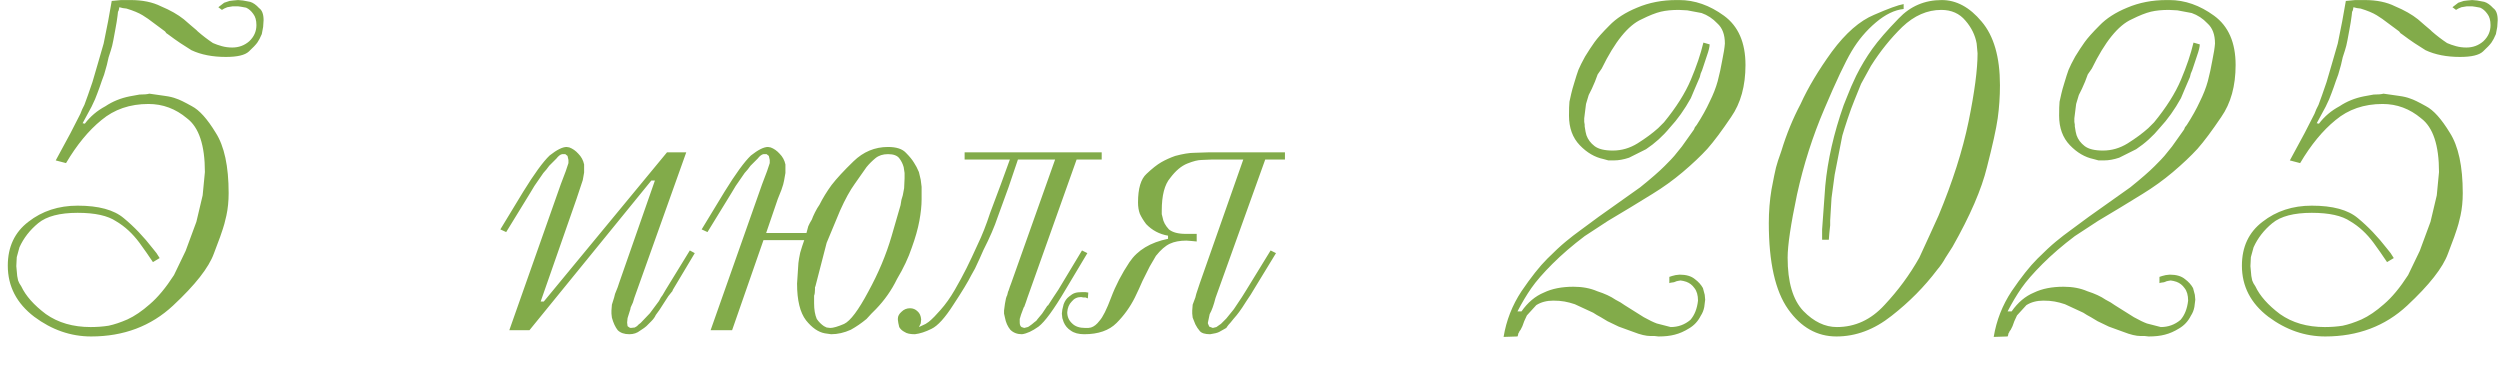 <?xml version="1.0" encoding="UTF-8"?> <svg xmlns="http://www.w3.org/2000/svg" width="212" height="32" viewBox="0 0 212 32" fill="none"><path d="M4.726 13.603L5.979 11.286L6.815 9.652L6.967 9.273L7.157 8.893L7.461 8.057L7.841 6.955L8.296 5.398L8.79 3.689L9.17 1.789L9.474 0.08L10.272 0.004H11.069C12.082 0.004 12.943 0.181 13.652 0.536C14.438 0.865 15.083 1.232 15.59 1.637L16.16 2.131L16.654 2.549L16.767 2.663C17.173 3.017 17.603 3.347 18.059 3.651C18.287 3.752 18.54 3.84 18.819 3.916C19.097 3.992 19.389 4.03 19.692 4.03C20.25 4.03 20.731 3.853 21.136 3.499C21.541 3.119 21.744 2.663 21.744 2.131C21.744 1.726 21.655 1.409 21.478 1.181C21.3 0.928 21.098 0.751 20.87 0.65L20.452 0.574L20.186 0.536H20.11H19.73L19.274 0.612L19.009 0.726L18.819 0.84L18.515 0.612L19.009 0.232L19.465 0.08L19.768 0.042L20.186 0.004L20.604 0.042L21.212 0.156C21.465 0.232 21.718 0.409 21.972 0.688C22.225 0.865 22.352 1.207 22.352 1.713L22.314 2.283L22.2 2.891C22.073 3.195 21.946 3.435 21.82 3.613C21.693 3.79 21.453 4.043 21.098 4.372C20.769 4.676 20.123 4.828 19.161 4.828C18.021 4.828 17.046 4.638 16.236 4.258C15.906 4.056 15.59 3.853 15.286 3.651C14.982 3.448 14.627 3.195 14.222 2.891L14.108 2.815L13.994 2.663C13.589 2.359 13.247 2.106 12.969 1.903C12.716 1.701 12.424 1.498 12.095 1.295C11.766 1.093 11.31 0.903 10.727 0.726L10.424 0.688L10.12 0.612C10.094 0.814 10.056 0.941 10.006 0.991L9.968 1.333L9.892 1.865L9.778 2.511C9.651 3.22 9.563 3.676 9.512 3.878C9.461 4.081 9.36 4.41 9.208 4.866C9.107 5.347 9.018 5.702 8.942 5.93C8.892 6.158 8.79 6.462 8.638 6.841C8.512 7.221 8.385 7.576 8.258 7.905C8.157 8.209 7.992 8.589 7.765 9.045L7.005 10.45L7.195 10.488C7.651 9.88 8.233 9.387 8.942 9.007C9.55 8.601 10.234 8.323 10.993 8.171L11.829 8.019C12.209 8.019 12.488 7.994 12.665 7.943L13.994 8.133C14.374 8.184 14.691 8.26 14.944 8.361C15.197 8.437 15.64 8.652 16.274 9.007C16.907 9.336 17.578 10.083 18.287 11.248C19.021 12.387 19.389 14.097 19.389 16.376C19.389 17.06 19.325 17.693 19.199 18.275C19.072 18.832 18.971 19.212 18.895 19.415C18.844 19.618 18.591 20.314 18.135 21.504C17.704 22.695 16.552 24.163 14.678 25.911C12.804 27.658 10.487 28.532 7.727 28.532C6.005 28.532 4.396 27.975 2.902 26.86C1.408 25.721 0.661 24.277 0.661 22.53C0.661 20.934 1.244 19.694 2.408 18.807C3.573 17.895 4.966 17.44 6.587 17.44C8.36 17.44 9.664 17.794 10.5 18.503C11.361 19.212 12.184 20.073 12.969 21.086L13.273 21.466L13.539 21.884L12.969 22.226L12.399 21.39L11.829 20.593C11.247 19.808 10.588 19.2 9.854 18.769C9.145 18.288 8.056 18.047 6.587 18.047C5.068 18.047 3.953 18.339 3.244 18.921C2.535 19.504 2.003 20.187 1.649 20.973L1.421 21.808L1.383 22.568L1.459 23.404C1.484 23.505 1.509 23.631 1.535 23.784C1.585 23.935 1.674 24.1 1.801 24.277C2.181 25.088 2.877 25.873 3.89 26.633C4.928 27.367 6.194 27.734 7.689 27.734C8.22 27.734 8.727 27.696 9.208 27.62C9.689 27.519 10.221 27.342 10.803 27.088C11.411 26.81 12.044 26.379 12.703 25.797C13.387 25.214 14.07 24.391 14.754 23.328L15.742 21.276L16.654 18.807L17.185 16.566L17.375 14.591C17.375 12.312 16.869 10.792 15.856 10.032C14.893 9.222 13.805 8.817 12.589 8.817C11.019 8.817 9.689 9.273 8.6 10.184C7.511 11.071 6.511 12.286 5.599 13.831L4.726 13.603ZM55.231 15.312L44.899 28H43.19L47.558 15.616L47.976 14.515L48.204 13.831V13.679V13.565L48.128 13.223L47.938 13.071H47.862H47.748H47.672C47.52 13.097 47.356 13.223 47.178 13.451L46.571 14.059L46.343 14.363L46.077 14.667L45.317 15.768L44.975 16.338L42.924 19.681L42.43 19.453L44.367 16.262C45.304 14.743 46.051 13.717 46.608 13.185C47.216 12.704 47.697 12.463 48.052 12.463L48.28 12.501C48.559 12.603 48.812 12.78 49.04 13.033C49.293 13.287 49.458 13.59 49.533 13.945V14.097V14.401V14.553V14.629L49.419 15.274L48.888 16.87L45.849 25.569H46.115L56.561 12.919H58.194L53.788 25.265L53.674 25.645L53.484 26.063L53.446 26.253L53.408 26.367L53.218 26.974L53.18 27.354L53.218 27.658L53.37 27.772L53.484 27.81L53.826 27.772L54.016 27.658L54.168 27.506L54.32 27.392L55.117 26.556L55.877 25.531C56.004 25.278 56.105 25.113 56.181 25.037L56.447 24.581L58.498 21.238L58.916 21.466L57.055 24.581L57.017 24.695L56.979 24.733L56.675 25.113L55.915 26.291L55.611 26.709C55.535 26.886 55.409 27.063 55.231 27.24C55.054 27.418 54.915 27.557 54.814 27.658C54.738 27.734 54.56 27.861 54.282 28.038C54.029 28.241 53.725 28.342 53.37 28.342C52.94 28.342 52.61 28.228 52.383 28C52.18 27.747 52.015 27.392 51.889 26.936L51.851 26.595V26.329L51.889 25.835L52.079 25.227L52.117 25.075L52.155 24.923L52.383 24.353L52.496 24.011L55.535 15.312H55.231ZM64.629 15.616L65.046 14.515L65.274 13.831V13.679V13.565L65.198 13.223L65.008 13.071H64.932H64.818H64.742C64.591 13.097 64.426 13.223 64.249 13.451L63.641 14.059L63.413 14.363L63.147 14.667L62.387 15.768L62.045 16.338L59.994 19.681L59.5 19.453L61.438 16.262C62.375 14.743 63.122 13.717 63.679 13.185C64.287 12.704 64.768 12.463 65.122 12.463L65.35 12.501C65.629 12.603 65.882 12.78 66.11 13.033C66.363 13.287 66.528 13.59 66.604 13.945V14.097V14.401V14.553V14.667L66.49 15.312C66.465 15.49 66.388 15.756 66.262 16.11C66.135 16.439 66.034 16.693 65.958 16.87L64.97 19.757H68.389C68.44 19.554 68.49 19.364 68.541 19.187C68.617 19.01 68.718 18.82 68.845 18.617C68.896 18.465 68.984 18.263 69.111 18.009C69.237 17.756 69.364 17.541 69.491 17.364C69.769 16.807 70.111 16.249 70.516 15.692C70.947 15.135 71.567 14.464 72.378 13.679C73.213 12.869 74.189 12.463 75.303 12.463C76.012 12.463 76.518 12.628 76.822 12.957C77.126 13.261 77.354 13.54 77.506 13.793C77.658 14.021 77.797 14.287 77.924 14.591L78.076 15.236L78.152 15.844V16.034V16.186V16.566V16.908C78.152 17.44 78.088 18.047 77.962 18.731C77.835 19.415 77.62 20.175 77.316 21.01C77.037 21.846 76.62 22.733 76.062 23.669C75.607 24.607 75.011 25.455 74.277 26.215L73.897 26.595L73.479 27.05C73.049 27.405 72.606 27.709 72.15 27.962C71.593 28.215 71.036 28.342 70.478 28.342L70.213 28.304L69.947 28.266C69.389 28.165 68.858 27.797 68.351 27.164C67.845 26.506 67.591 25.468 67.591 24.049L67.705 22.302C67.731 22.074 67.781 21.783 67.857 21.428C67.959 21.074 68.073 20.719 68.199 20.365H64.742L62.083 28H60.26L64.629 15.616ZM69.111 24.353V24.543C69.111 24.771 69.086 24.948 69.035 25.075V25.721C69.035 26.253 69.111 26.696 69.263 27.05C69.44 27.304 69.643 27.506 69.871 27.658L70.099 27.772L70.403 27.81C70.656 27.81 71.048 27.696 71.58 27.468C72.112 27.215 72.796 26.303 73.631 24.733C74.492 23.163 75.151 21.593 75.607 20.023L76.366 17.402L76.442 16.946L76.556 16.566L76.67 15.958L76.708 15.123V15.046V14.667L76.632 14.173C76.556 13.894 76.43 13.641 76.252 13.413C76.075 13.185 75.759 13.071 75.303 13.071C74.872 13.071 74.518 13.185 74.239 13.413C73.961 13.641 73.707 13.894 73.479 14.173L72.492 15.578C72.087 16.136 71.669 16.895 71.238 17.858L70.099 20.593L69.187 24.125C69.162 24.252 69.136 24.328 69.111 24.353ZM91.297 13.527L87.118 25.265L87.004 25.607L86.853 26.025L86.814 26.063L86.587 26.671L86.473 27.05V27.202V27.354C86.473 27.532 86.523 27.658 86.625 27.734L86.853 27.81L87.004 27.772C87.131 27.747 87.207 27.721 87.232 27.696L87.498 27.506L87.726 27.316L87.878 27.202L87.992 27.05L88.372 26.595L88.752 26.025C88.777 25.949 88.815 25.911 88.866 25.911L89.36 25.151L89.74 24.581L91.753 21.238L92.209 21.466L90.347 24.581C89.36 26.253 88.6 27.291 88.068 27.696C87.536 28.076 87.068 28.291 86.663 28.342C86.257 28.342 85.928 28.215 85.675 27.962C85.447 27.683 85.295 27.342 85.219 26.936L85.143 26.595V26.329L85.219 25.759C85.27 25.404 85.333 25.164 85.409 25.037L85.447 24.885C85.472 24.759 85.498 24.683 85.523 24.657L85.637 24.315L85.751 24.011L89.474 13.527H86.321L85.523 15.882L84.611 18.389C84.333 19.225 83.927 20.162 83.396 21.2C83.142 21.783 82.965 22.175 82.864 22.378C82.788 22.581 82.623 22.897 82.37 23.328C82.091 23.885 81.585 24.721 80.851 25.835C80.141 26.949 79.521 27.633 78.989 27.886C78.483 28.139 78.014 28.291 77.584 28.342C77.178 28.342 76.887 28.279 76.71 28.152C76.507 28.051 76.356 27.911 76.254 27.734L76.178 27.392L76.14 27.126V27.012C76.14 26.81 76.242 26.62 76.444 26.442C76.647 26.24 76.887 26.139 77.166 26.139C77.419 26.139 77.634 26.227 77.812 26.405C77.989 26.556 78.09 26.784 78.115 27.088L78.078 27.43L77.926 27.734L78.495 27.468C78.698 27.342 78.85 27.228 78.951 27.126C79.078 27.025 79.344 26.746 79.749 26.291C80.18 25.809 80.585 25.24 80.965 24.581C81.344 23.923 81.674 23.315 81.952 22.758C82.231 22.201 82.547 21.53 82.902 20.744C83.282 19.959 83.636 19.061 83.966 18.047L84.877 15.616L85.637 13.527H81.8V12.919H93.424V13.527H91.297ZM107.292 13.527L103.076 25.265C102.924 25.873 102.759 26.329 102.582 26.633L102.43 27.354V27.43L102.544 27.696L102.848 27.81L103.152 27.734L103.418 27.544L103.532 27.468L103.608 27.392L103.988 27.012L104.481 26.405L104.633 26.215L104.785 25.987L105.317 25.189L105.697 24.581L107.748 21.238L108.204 21.466L106.305 24.581C106.178 24.809 105.976 25.126 105.697 25.531C105.444 25.936 105.241 26.24 105.089 26.442C104.963 26.62 104.798 26.822 104.595 27.05C104.418 27.278 104.279 27.443 104.178 27.544L104.064 27.696L103.988 27.81L103.38 28.152C103.228 28.228 102.975 28.291 102.62 28.342C102.19 28.342 101.898 28.253 101.746 28.076C101.594 27.899 101.468 27.709 101.367 27.506C101.291 27.304 101.215 27.114 101.139 26.936L101.101 26.595V26.329L101.139 25.835L101.367 25.227L101.405 25.075L101.443 24.923L101.632 24.353L101.746 24.011L105.431 13.527H102.81L101.898 13.565C101.594 13.565 101.189 13.666 100.683 13.869C100.176 14.072 99.695 14.477 99.239 15.085C98.758 15.642 98.517 16.566 98.517 17.858V18.161L98.594 18.465C98.644 18.795 98.821 19.124 99.125 19.453C99.429 19.706 99.91 19.833 100.569 19.833H101.48V20.479L101.101 20.441L100.607 20.403C100.05 20.403 99.581 20.491 99.201 20.669C98.821 20.846 98.429 21.188 98.024 21.694L97.492 22.606L96.884 23.822L96.58 24.505L96.238 25.227C95.833 26.037 95.314 26.759 94.681 27.392C94.048 28.025 93.136 28.342 91.946 28.342C91.465 28.342 91.085 28.241 90.806 28.038C90.528 27.861 90.325 27.62 90.198 27.316L90.085 26.974L90.046 26.595L90.085 26.253L90.198 25.797C90.3 25.518 90.452 25.303 90.654 25.151C90.832 24.999 90.996 24.898 91.148 24.847C91.3 24.797 91.515 24.771 91.794 24.771H92.022L92.288 24.809L92.25 25.303L92.06 25.227H91.87L91.68 25.189C91.351 25.189 91.085 25.316 90.882 25.569C90.654 25.797 90.528 26.101 90.502 26.48C90.502 26.86 90.642 27.177 90.92 27.43C91.173 27.683 91.541 27.81 92.022 27.81H92.288L92.516 27.772C92.769 27.696 93.01 27.506 93.237 27.202C93.516 26.898 93.845 26.24 94.225 25.227C94.605 24.214 95.124 23.214 95.782 22.226C96.466 21.213 97.555 20.555 99.049 20.251V19.985C98.315 19.858 97.695 19.529 97.188 18.997C96.96 18.693 96.783 18.402 96.656 18.123C96.555 17.845 96.504 17.528 96.504 17.174C96.504 15.983 96.745 15.173 97.226 14.743C97.707 14.287 98.125 13.958 98.48 13.755C98.834 13.552 99.227 13.375 99.657 13.223C100.316 13.046 100.86 12.957 101.291 12.957L102.468 12.919H108.964V13.527H107.292ZM144.978 3.764C144.978 3.967 144.902 4.284 144.75 4.714L144.333 5.968L144.219 6.234L144.143 6.538L143.687 7.601L143.383 8.323C142.851 9.285 142.256 10.121 141.598 10.83C141.015 11.539 140.344 12.147 139.584 12.653L138.141 13.375C137.685 13.527 137.254 13.603 136.849 13.603H136.393L135.976 13.489C135.241 13.337 134.57 12.945 133.962 12.312C133.354 11.678 133.051 10.843 133.051 9.804C133.051 9.273 133.063 8.88 133.089 8.627C133.139 8.374 133.19 8.146 133.241 7.943C133.291 7.715 133.38 7.399 133.506 6.993C133.633 6.563 133.747 6.208 133.848 5.93C133.975 5.626 134.165 5.246 134.418 4.79C134.697 4.334 134.963 3.929 135.216 3.575C135.469 3.22 135.887 2.752 136.469 2.169C137.052 1.561 137.837 1.055 138.825 0.65C139.838 0.219 140.952 0.004 142.167 0.004H142.395C143.712 0.004 144.978 0.447 146.194 1.333C147.41 2.22 148.017 3.613 148.017 5.512C148.017 7.285 147.612 8.753 146.802 9.918C146.017 11.083 145.346 11.982 144.788 12.615C144.231 13.223 143.535 13.882 142.699 14.591C141.889 15.274 141.028 15.895 140.116 16.452L138.255 17.592L136.355 18.731L134.38 20.023C133.342 20.808 132.43 21.593 131.645 22.378C130.86 23.163 130.265 23.847 129.86 24.429C129.455 25.012 129.062 25.67 128.682 26.405H129.024C129.556 25.645 130.189 25.113 130.923 24.809C131.607 24.48 132.443 24.315 133.43 24.315C134.19 24.315 134.861 24.442 135.444 24.695C136.077 24.898 136.596 25.138 137.001 25.417L137.419 25.645L137.761 25.873C138.419 26.278 138.964 26.62 139.394 26.898C139.85 27.152 140.217 27.329 140.496 27.43L141.674 27.734C142.307 27.734 142.864 27.532 143.345 27.126C143.7 26.721 143.915 26.177 143.991 25.493C143.991 25.037 143.889 24.683 143.687 24.429C143.51 24.176 143.282 23.999 143.003 23.897L142.737 23.822L142.509 23.784L142.281 23.822C142.155 23.847 142.079 23.872 142.053 23.897L141.939 23.935L141.674 23.973L141.56 24.011V23.48L141.788 23.404L142.091 23.328L142.433 23.29C142.99 23.29 143.421 23.416 143.725 23.669C144.029 23.897 144.257 24.151 144.409 24.429L144.561 24.999L144.599 25.417L144.523 26.025C144.472 26.303 144.371 26.556 144.219 26.784C143.991 27.24 143.662 27.595 143.231 27.848C142.826 28.101 142.421 28.279 142.015 28.38C141.636 28.481 141.18 28.532 140.648 28.532L140.306 28.494H139.964C139.584 28.494 139.103 28.38 138.521 28.152L137.267 27.696L136.317 27.24L135.748 26.898L135.406 26.709L135.102 26.518L133.544 25.797C133.241 25.695 132.949 25.619 132.671 25.569C132.392 25.518 132.076 25.493 131.721 25.493C131.164 25.493 130.683 25.619 130.278 25.873L129.48 26.746L129.252 27.24L129.1 27.658L128.948 27.962L128.834 28.114V28.152L128.758 28.266C128.733 28.418 128.707 28.506 128.682 28.532L127.505 28.57C127.732 27.177 128.239 25.885 129.024 24.695C129.834 23.505 130.556 22.593 131.189 21.96C131.822 21.327 132.354 20.833 132.785 20.479C133.215 20.124 133.608 19.82 133.962 19.567L135.558 18.389L139.09 15.882C140.002 15.148 140.686 14.553 141.142 14.097C141.598 13.641 141.876 13.35 141.977 13.223C142.104 13.071 142.319 12.805 142.623 12.425L143.649 10.982L143.725 10.792L143.877 10.602C144.333 9.893 144.7 9.235 144.978 8.627C145.282 8.019 145.51 7.437 145.662 6.879C145.814 6.297 145.941 5.714 146.042 5.132C146.169 4.524 146.245 4.043 146.27 3.689C146.27 2.929 146.055 2.359 145.624 1.979C145.244 1.574 144.801 1.283 144.295 1.105L143.079 0.877L142.357 0.84C141.775 0.84 141.268 0.89 140.838 0.991C140.407 1.093 139.863 1.308 139.204 1.637C138.065 2.144 136.938 3.537 135.824 5.816L135.482 6.31L135.254 6.917L134.988 7.525L134.722 8.057L134.494 8.817L134.38 9.728L134.342 10.032V10.336L134.38 10.564V10.716L134.456 11.172L134.532 11.476C134.659 11.83 134.887 12.134 135.216 12.387C135.545 12.641 136.064 12.767 136.773 12.767C137.508 12.767 138.204 12.565 138.863 12.159C139.546 11.729 140.129 11.299 140.61 10.868L140.838 10.64L141.104 10.374C142.142 9.108 142.902 7.905 143.383 6.765C143.864 5.626 144.219 4.575 144.447 3.613L144.978 3.764ZM161.429 0.764C160.669 0.84 159.884 1.219 159.074 1.903C158.264 2.587 157.58 3.397 157.023 4.334C156.466 5.271 155.693 6.905 154.706 9.235C153.718 11.539 152.945 13.958 152.388 16.49C151.857 19.023 151.591 20.808 151.591 21.846C151.591 23.923 152.034 25.43 152.92 26.367C153.807 27.278 154.756 27.734 155.769 27.734C157.314 27.734 158.656 27.114 159.796 25.873C160.961 24.632 161.948 23.29 162.759 21.846L163.632 19.947L164.392 18.275C165.582 15.414 166.431 12.755 166.937 10.298C167.444 7.816 167.697 5.892 167.697 4.524L167.659 4.106L167.621 3.689C167.494 2.979 167.178 2.334 166.671 1.751C166.165 1.143 165.481 0.84 164.62 0.84C163.43 0.84 162.328 1.321 161.315 2.283C160.328 3.245 159.441 4.347 158.656 5.588L157.82 7.107L157.251 8.513C157.073 8.943 156.883 9.462 156.681 10.07C156.478 10.678 156.326 11.159 156.225 11.514L155.579 14.819L155.313 16.794L155.199 18.693V19.111L155.161 19.453L155.123 19.833L155.085 20.327H154.516V19.453L154.782 15.768C154.984 13.59 155.503 11.311 156.339 8.931L156.491 8.551L156.643 8.171L156.985 7.335L157.403 6.424C157.808 5.613 158.264 4.853 158.77 4.144C159.277 3.435 160.024 2.574 161.011 1.561C161.999 0.523 163.215 0.004 164.658 0.004C165.899 0.004 167.026 0.612 168.039 1.827C169.077 3.043 169.596 4.841 169.596 7.221C169.596 8.184 169.533 9.121 169.406 10.032C169.28 10.919 168.976 12.299 168.495 14.173C168.039 16.047 167.064 18.301 165.57 20.934L164.962 21.884C164.785 22.213 164.557 22.543 164.278 22.872C163.189 24.315 161.898 25.619 160.404 26.784C158.935 27.949 157.377 28.532 155.731 28.532C154.085 28.532 152.718 27.759 151.629 26.215C150.54 24.67 149.995 22.239 149.995 18.921C149.995 17.933 150.071 16.984 150.223 16.072C150.4 15.135 150.527 14.515 150.603 14.211C150.679 13.907 150.831 13.438 151.059 12.805C151.489 11.387 152.034 10.058 152.692 8.817C153.325 7.424 154.212 5.942 155.351 4.372C156.516 2.802 157.706 1.764 158.922 1.257C160.138 0.726 160.973 0.422 161.429 0.346V0.764ZM186.541 3.764C186.541 3.967 186.465 4.284 186.313 4.714L185.895 5.968L185.781 6.234L185.705 6.538L185.249 7.601L184.945 8.323C184.414 9.285 183.819 10.121 183.16 10.83C182.578 11.539 181.907 12.147 181.147 12.653L179.703 13.375C179.247 13.527 178.817 13.603 178.412 13.603H177.956L177.538 13.489C176.804 13.337 176.133 12.945 175.525 12.312C174.917 11.678 174.613 10.843 174.613 9.804C174.613 9.273 174.626 8.88 174.651 8.627C174.702 8.374 174.752 8.146 174.803 7.943C174.854 7.715 174.942 7.399 175.069 6.993C175.196 6.563 175.31 6.208 175.411 5.93C175.537 5.626 175.727 5.246 175.981 4.79C176.259 4.334 176.525 3.929 176.778 3.575C177.032 3.22 177.449 2.752 178.032 2.169C178.614 1.561 179.399 1.055 180.387 0.65C181.4 0.219 182.514 0.004 183.73 0.004H183.958C185.275 0.004 186.541 0.447 187.756 1.333C188.972 2.22 189.58 3.613 189.58 5.512C189.58 7.285 189.175 8.753 188.364 9.918C187.579 11.083 186.908 11.982 186.351 12.615C185.794 13.223 185.097 13.882 184.262 14.591C183.451 15.274 182.59 15.895 181.679 16.452L179.817 17.592L177.918 18.731L175.943 20.023C174.904 20.808 173.993 21.593 173.208 22.378C172.423 23.163 171.827 23.847 171.422 24.429C171.017 25.012 170.624 25.67 170.245 26.405H170.587C171.118 25.645 171.751 25.113 172.486 24.809C173.17 24.48 174.005 24.315 174.993 24.315C175.753 24.315 176.424 24.442 177.006 24.695C177.639 24.898 178.159 25.138 178.564 25.417L178.982 25.645L179.323 25.873C179.982 26.278 180.526 26.62 180.957 26.898C181.413 27.152 181.78 27.329 182.058 27.43L183.236 27.734C183.869 27.734 184.426 27.532 184.907 27.126C185.262 26.721 185.477 26.177 185.553 25.493C185.553 25.037 185.452 24.683 185.249 24.429C185.072 24.176 184.844 23.999 184.566 23.897L184.3 23.822L184.072 23.784L183.844 23.822C183.717 23.847 183.641 23.872 183.616 23.897L183.502 23.935L183.236 23.973L183.122 24.011V23.48L183.35 23.404L183.654 23.328L183.996 23.29C184.553 23.29 184.983 23.416 185.287 23.669C185.591 23.897 185.819 24.151 185.971 24.429L186.123 24.999L186.161 25.417L186.085 26.025C186.034 26.303 185.933 26.556 185.781 26.784C185.553 27.24 185.224 27.595 184.794 27.848C184.388 28.101 183.983 28.279 183.578 28.38C183.198 28.481 182.742 28.532 182.21 28.532L181.869 28.494H181.527C181.147 28.494 180.666 28.38 180.083 28.152L178.83 27.696L177.88 27.24L177.31 26.898L176.968 26.709L176.664 26.518L175.107 25.797C174.803 25.695 174.512 25.619 174.233 25.569C173.955 25.518 173.638 25.493 173.284 25.493C172.726 25.493 172.245 25.619 171.84 25.873L171.042 26.746L170.814 27.24L170.662 27.658L170.511 27.962L170.397 28.114V28.152L170.321 28.266C170.295 28.418 170.27 28.506 170.245 28.532L169.067 28.57C169.295 27.177 169.801 25.885 170.587 24.695C171.397 23.505 172.119 22.593 172.752 21.96C173.385 21.327 173.917 20.833 174.347 20.479C174.778 20.124 175.17 19.82 175.525 19.567L177.12 18.389L180.653 15.882C181.565 15.148 182.248 14.553 182.704 14.097C183.16 13.641 183.439 13.35 183.54 13.223C183.667 13.071 183.882 12.805 184.186 12.425L185.211 10.982L185.287 10.792L185.439 10.602C185.895 9.893 186.262 9.235 186.541 8.627C186.845 8.019 187.073 7.437 187.225 6.879C187.377 6.297 187.503 5.714 187.605 5.132C187.731 4.524 187.807 4.043 187.832 3.689C187.832 2.929 187.617 2.359 187.187 1.979C186.807 1.574 186.364 1.283 185.857 1.105L184.642 0.877L183.92 0.84C183.337 0.84 182.831 0.89 182.4 0.991C181.97 1.093 181.425 1.308 180.767 1.637C179.627 2.144 178.5 3.537 177.386 5.816L177.044 6.31L176.816 6.917L176.55 7.525L176.285 8.057L176.057 8.817L175.943 9.728L175.905 10.032V10.336L175.943 10.564V10.716L176.019 11.172L176.095 11.476C176.221 11.83 176.449 12.134 176.778 12.387C177.108 12.641 177.627 12.767 178.336 12.767C179.07 12.767 179.767 12.565 180.425 12.159C181.109 11.729 181.691 11.299 182.172 10.868L182.4 10.64L182.666 10.374C183.705 9.108 184.464 7.905 184.945 6.765C185.427 5.626 185.781 4.575 186.009 3.613L186.541 3.764ZM194.179 13.603L195.432 11.286L196.268 9.652L196.42 9.273L196.61 8.893L196.914 8.057L197.294 6.955L197.75 5.398L198.243 3.689L198.623 1.789L198.927 0.08L199.725 0.004H200.523C201.536 0.004 202.397 0.181 203.106 0.536C203.891 0.865 204.536 1.232 205.043 1.637L205.613 2.131L206.107 2.549L206.221 2.663C206.626 3.017 207.056 3.347 207.512 3.651C207.74 3.752 207.993 3.84 208.272 3.916C208.55 3.992 208.842 4.03 209.146 4.03C209.703 4.03 210.184 3.853 210.589 3.499C210.994 3.119 211.197 2.663 211.197 2.131C211.197 1.726 211.108 1.409 210.931 1.181C210.754 0.928 210.551 0.751 210.323 0.65L209.905 0.574L209.639 0.536H209.563H209.184L208.728 0.612L208.462 0.726L208.272 0.84L207.968 0.612L208.462 0.232L208.918 0.08L209.222 0.042L209.639 0.004L210.057 0.042L210.665 0.156C210.918 0.232 211.171 0.409 211.425 0.688C211.678 0.865 211.805 1.207 211.805 1.713L211.767 2.283L211.653 2.891C211.526 3.195 211.399 3.435 211.273 3.613C211.146 3.79 210.906 4.043 210.551 4.372C210.222 4.676 209.576 4.828 208.614 4.828C207.474 4.828 206.499 4.638 205.689 4.258C205.36 4.056 205.043 3.853 204.739 3.651C204.435 3.448 204.081 3.195 203.675 2.891L203.561 2.815L203.448 2.663C203.042 2.359 202.7 2.106 202.422 1.903C202.169 1.701 201.877 1.498 201.548 1.295C201.219 1.093 200.763 0.903 200.181 0.726L199.877 0.688L199.573 0.612C199.548 0.814 199.51 0.941 199.459 0.991L199.421 1.333L199.345 1.865L199.231 2.511C199.104 3.22 199.016 3.676 198.965 3.878C198.914 4.081 198.813 4.41 198.661 4.866C198.56 5.347 198.471 5.702 198.395 5.93C198.345 6.158 198.243 6.462 198.091 6.841C197.965 7.221 197.838 7.576 197.712 7.905C197.61 8.209 197.446 8.589 197.218 9.045L196.458 10.45L196.648 10.488C197.104 9.88 197.686 9.387 198.395 9.007C199.003 8.601 199.687 8.323 200.447 8.171L201.282 8.019C201.662 8.019 201.941 7.994 202.118 7.943L203.448 8.133C203.827 8.184 204.144 8.26 204.397 8.361C204.65 8.437 205.094 8.652 205.727 9.007C206.36 9.336 207.031 10.083 207.74 11.248C208.474 12.387 208.842 14.097 208.842 16.376C208.842 17.06 208.778 17.693 208.652 18.275C208.525 18.832 208.424 19.212 208.348 19.415C208.297 19.618 208.044 20.314 207.588 21.504C207.158 22.695 206.005 24.163 204.131 25.911C202.257 27.658 199.94 28.532 197.18 28.532C195.458 28.532 193.85 27.975 192.355 26.86C190.861 25.721 190.114 24.277 190.114 22.53C190.114 20.934 190.697 19.694 191.862 18.807C193.027 17.895 194.419 17.44 196.04 17.44C197.813 17.44 199.117 17.794 199.953 18.503C200.814 19.212 201.637 20.073 202.422 21.086L202.726 21.466L202.992 21.884L202.422 22.226L201.852 21.39L201.282 20.593C200.7 19.808 200.041 19.2 199.307 18.769C198.598 18.288 197.509 18.047 196.04 18.047C194.521 18.047 193.406 18.339 192.697 18.921C191.988 19.504 191.456 20.187 191.102 20.973L190.874 21.808L190.836 22.568L190.912 23.404C190.937 23.505 190.963 23.631 190.988 23.784C191.039 23.935 191.127 24.1 191.254 24.277C191.634 25.088 192.33 25.873 193.343 26.633C194.381 27.367 195.648 27.734 197.142 27.734C197.674 27.734 198.18 27.696 198.661 27.62C199.142 27.519 199.674 27.342 200.257 27.088C200.864 26.81 201.498 26.379 202.156 25.797C202.84 25.214 203.523 24.391 204.207 23.328L205.195 21.276L206.107 18.807L206.638 16.566L206.828 14.591C206.828 12.312 206.322 10.792 205.309 10.032C204.347 9.222 203.258 8.817 202.042 8.817C200.472 8.817 199.142 9.273 198.053 10.184C196.964 11.071 195.964 12.286 195.052 13.831L194.179 13.603Z" fill="#82AB4A"></path></svg> 